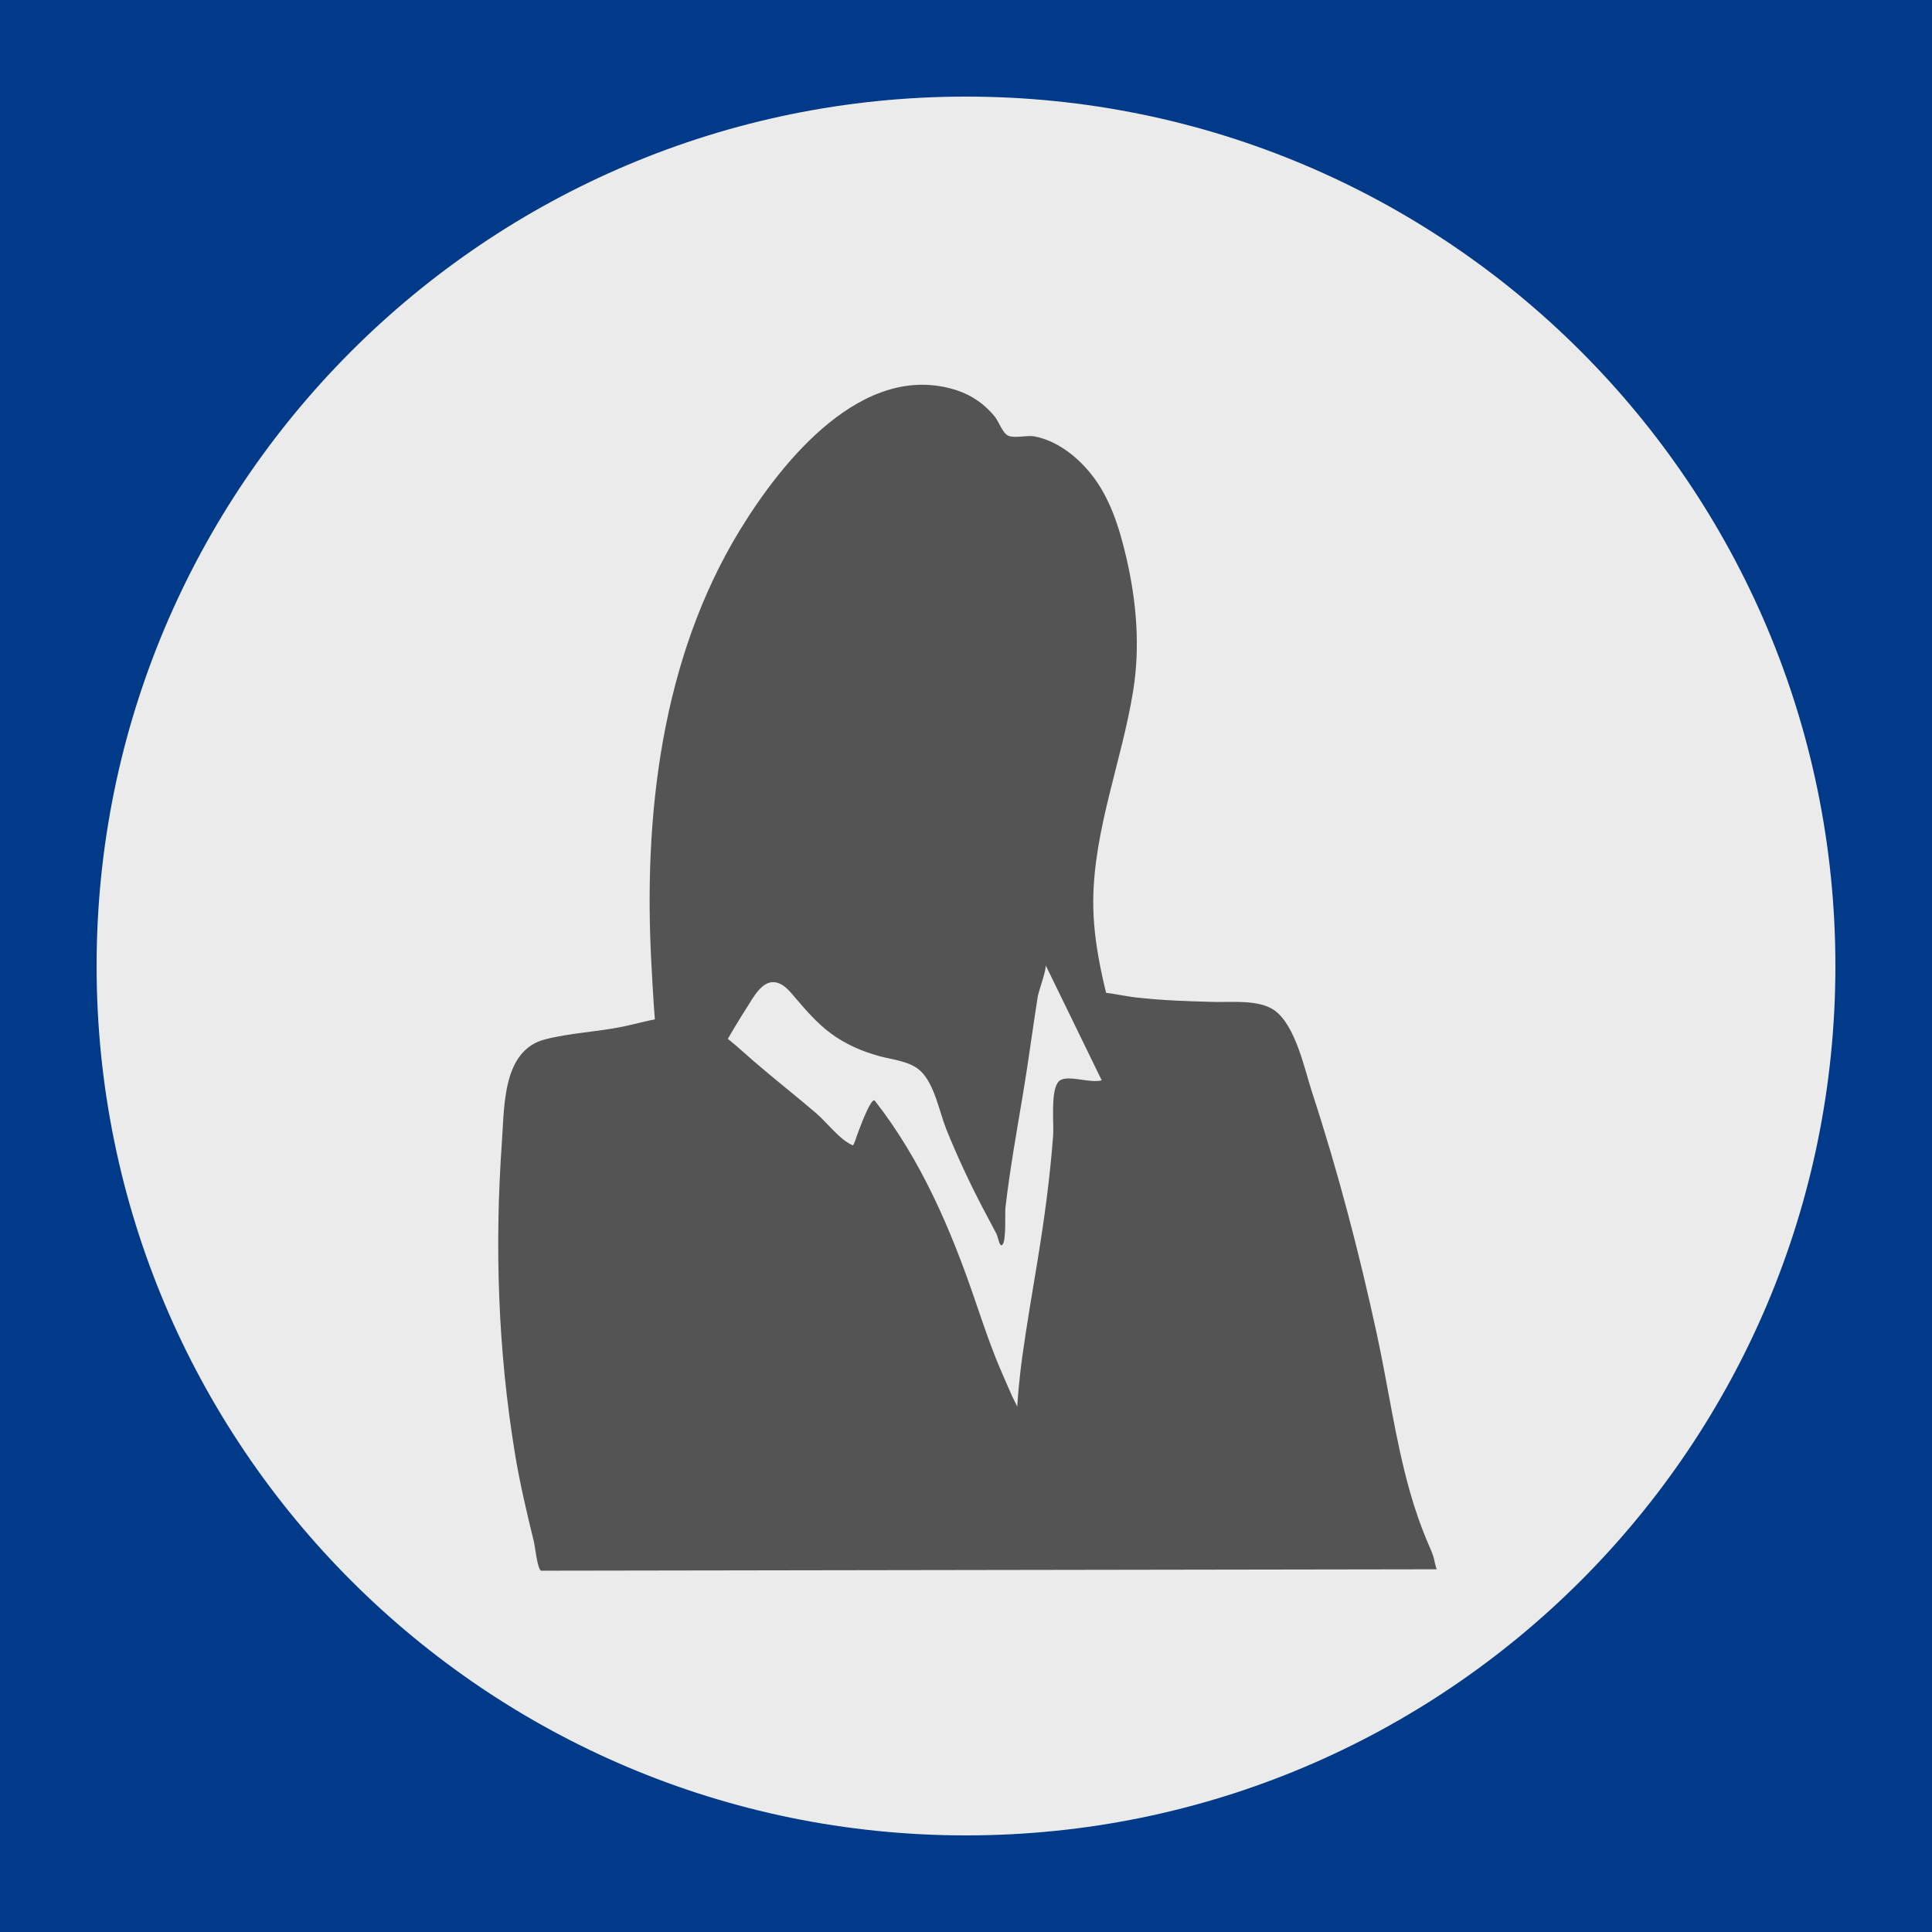 <?xml version="1.0" encoding="UTF-8"?> <svg xmlns="http://www.w3.org/2000/svg" xmlns:xlink="http://www.w3.org/1999/xlink" width="500" zoomAndPan="magnify" viewBox="0 0 375 375" height="500" preserveAspectRatio="xMidYMid meet" version="1.0"><defs><clipPath id="1515850e8d"><path d="M 18.75 18.75 L 356.25 18.75 L 356.25 356.25 L 18.75 356.25 Z M 18.75 18.75 " clip-rule="nonzero"></path></clipPath><clipPath id="82f132d45a"><path d="M 187.5 18.75 C 94.301 18.75 18.75 94.301 18.75 187.5 C 18.75 280.699 94.301 356.25 187.5 356.25 C 280.699 356.25 356.25 280.699 356.25 187.5 C 356.25 94.301 280.699 18.75 187.5 18.75 Z M 187.5 18.75 " clip-rule="nonzero"></path></clipPath><clipPath id="ea01144614"><path d="M 96 192 L 278.879 192 L 278.879 305 L 96 305 Z M 96 192 " clip-rule="nonzero"></path></clipPath></defs><rect x="-37.5" width="450" fill="#ffffff" y="-37.5" height="450" fill-opacity="1"></rect><rect x="-37.5" width="450" fill="#003a88" y="-37.5" height="450" fill-opacity="1"></rect><g clip-path="url(#1515850e8d)"><g clip-path="url(#82f132d45a)"><path fill="#ebebeb" d="M 18.75 18.75 L 356.25 18.75 L 356.25 356.25 L 18.75 356.25 Z M 18.75 18.75 " fill-opacity="1" fill-rule="nonzero"></path></g></g><g clip-path="url(#ea01144614)"><path fill="#545454" d="M 104.992 304.871 C 104.297 304.43 103.824 300.039 103.656 299.348 C 102.262 293.676 100.914 287.992 99.965 282.227 C 96.652 262.094 95.98 241.852 97.426 221.523 C 97.918 214.629 97.551 203.84 105.82 201.734 C 110.719 200.484 115.875 200.293 120.832 199.281 C 125.523 198.32 130.82 196.34 135.527 198.176 C 139.672 199.789 142.98 203.102 146.289 205.969 C 150.281 209.422 154.441 212.66 158.445 216.098 C 160.512 217.871 162.969 221.219 165.52 222.312 C 165.707 222.391 166.332 220.406 166.379 220.277 C 166.625 219.602 169.098 212.746 169.812 213.66 C 178.789 225.133 184.594 238.691 189.254 252.363 C 190.867 257.09 192.453 261.832 194.453 266.414 C 195.105 267.914 195.746 269.422 196.418 270.918 C 196.734 271.625 197.449 273 197.449 273 C 197.449 273 197.598 270.703 197.711 269.555 C 197.918 267.398 198.152 265.246 198.457 263.098 C 199.32 256.922 200.387 250.77 201.398 244.613 C 202.715 236.59 203.793 228.586 204.41 220.477 C 204.586 218.172 203.895 212.074 205.344 210.086 C 206.961 207.863 213.73 211.523 215.086 208.723 C 216.457 205.891 213.219 198.988 212.461 196.164 C 212.383 195.867 211.352 192.602 211.758 192.578 C 214.582 192.422 217.719 193.289 220.512 193.609 C 225.52 194.184 230.547 194.34 235.578 194.473 C 239.027 194.562 244.387 193.969 247.391 196.125 C 251.488 199.059 253.242 207.641 254.68 212.039 C 259.703 227.383 263.82 243.145 267.238 258.922 C 269.434 269.066 270.824 279.441 273.637 289.445 C 274.637 292.988 275.855 296.48 277.312 299.863 C 277.766 300.918 278.234 301.895 278.434 303.023 C 278.523 303.562 278.996 305.137 278.891 304.598 " fill-opacity="1" fill-rule="evenodd"></path></g><path fill="#545454" d="M 202.949 187.328 C 203.207 187.977 201.574 192.508 201.438 193.367 C 200.434 199.715 199.605 206.086 198.547 212.426 C 197.32 219.73 196.016 227.023 195.156 234.383 C 195.035 235.418 195.344 240.836 194.57 241.605 C 193.988 242.188 193.773 240.164 193.387 239.441 C 192.508 237.789 191.629 236.141 190.762 234.484 C 188.164 229.504 185.766 224.375 183.668 219.16 C 182.309 215.785 181.422 210.492 178.688 207.891 C 176.676 205.98 173.344 205.715 170.789 205.023 C 167.293 204.078 164.012 202.656 161.109 200.465 C 158.574 198.547 156.551 196.234 154.5 193.828 C 153.402 192.543 152.133 190.832 150.309 190.645 C 147.879 190.395 146.18 193.668 145.109 195.328 C 141.801 200.492 138.805 205.879 136.004 211.328 C 134.793 213.684 133.57 216.035 132.426 218.422 C 132.086 219.129 131.43 220.957 130.91 219.391 C 127.527 209.246 127.02 197.691 126.438 187.117 C 124.863 158.371 128.359 127.891 143.594 102.922 C 151.77 89.527 167.52 69.863 185.703 75.754 C 188.648 76.703 191.176 78.496 193.117 80.898 C 193.82 81.762 194.625 84.109 195.691 84.566 C 197.027 85.137 199.324 84.418 200.812 84.707 C 205.148 85.547 208.98 88.551 211.703 91.914 C 215.441 96.535 217.262 102.418 218.594 108.117 C 220.586 116.645 221.344 125.449 219.941 134.125 C 217.758 147.66 212.309 160.973 212.199 174.785 C 212.066 191.324 220.555 206.98 220.555 223.469 " fill-opacity="1" fill-rule="evenodd"></path></svg> 